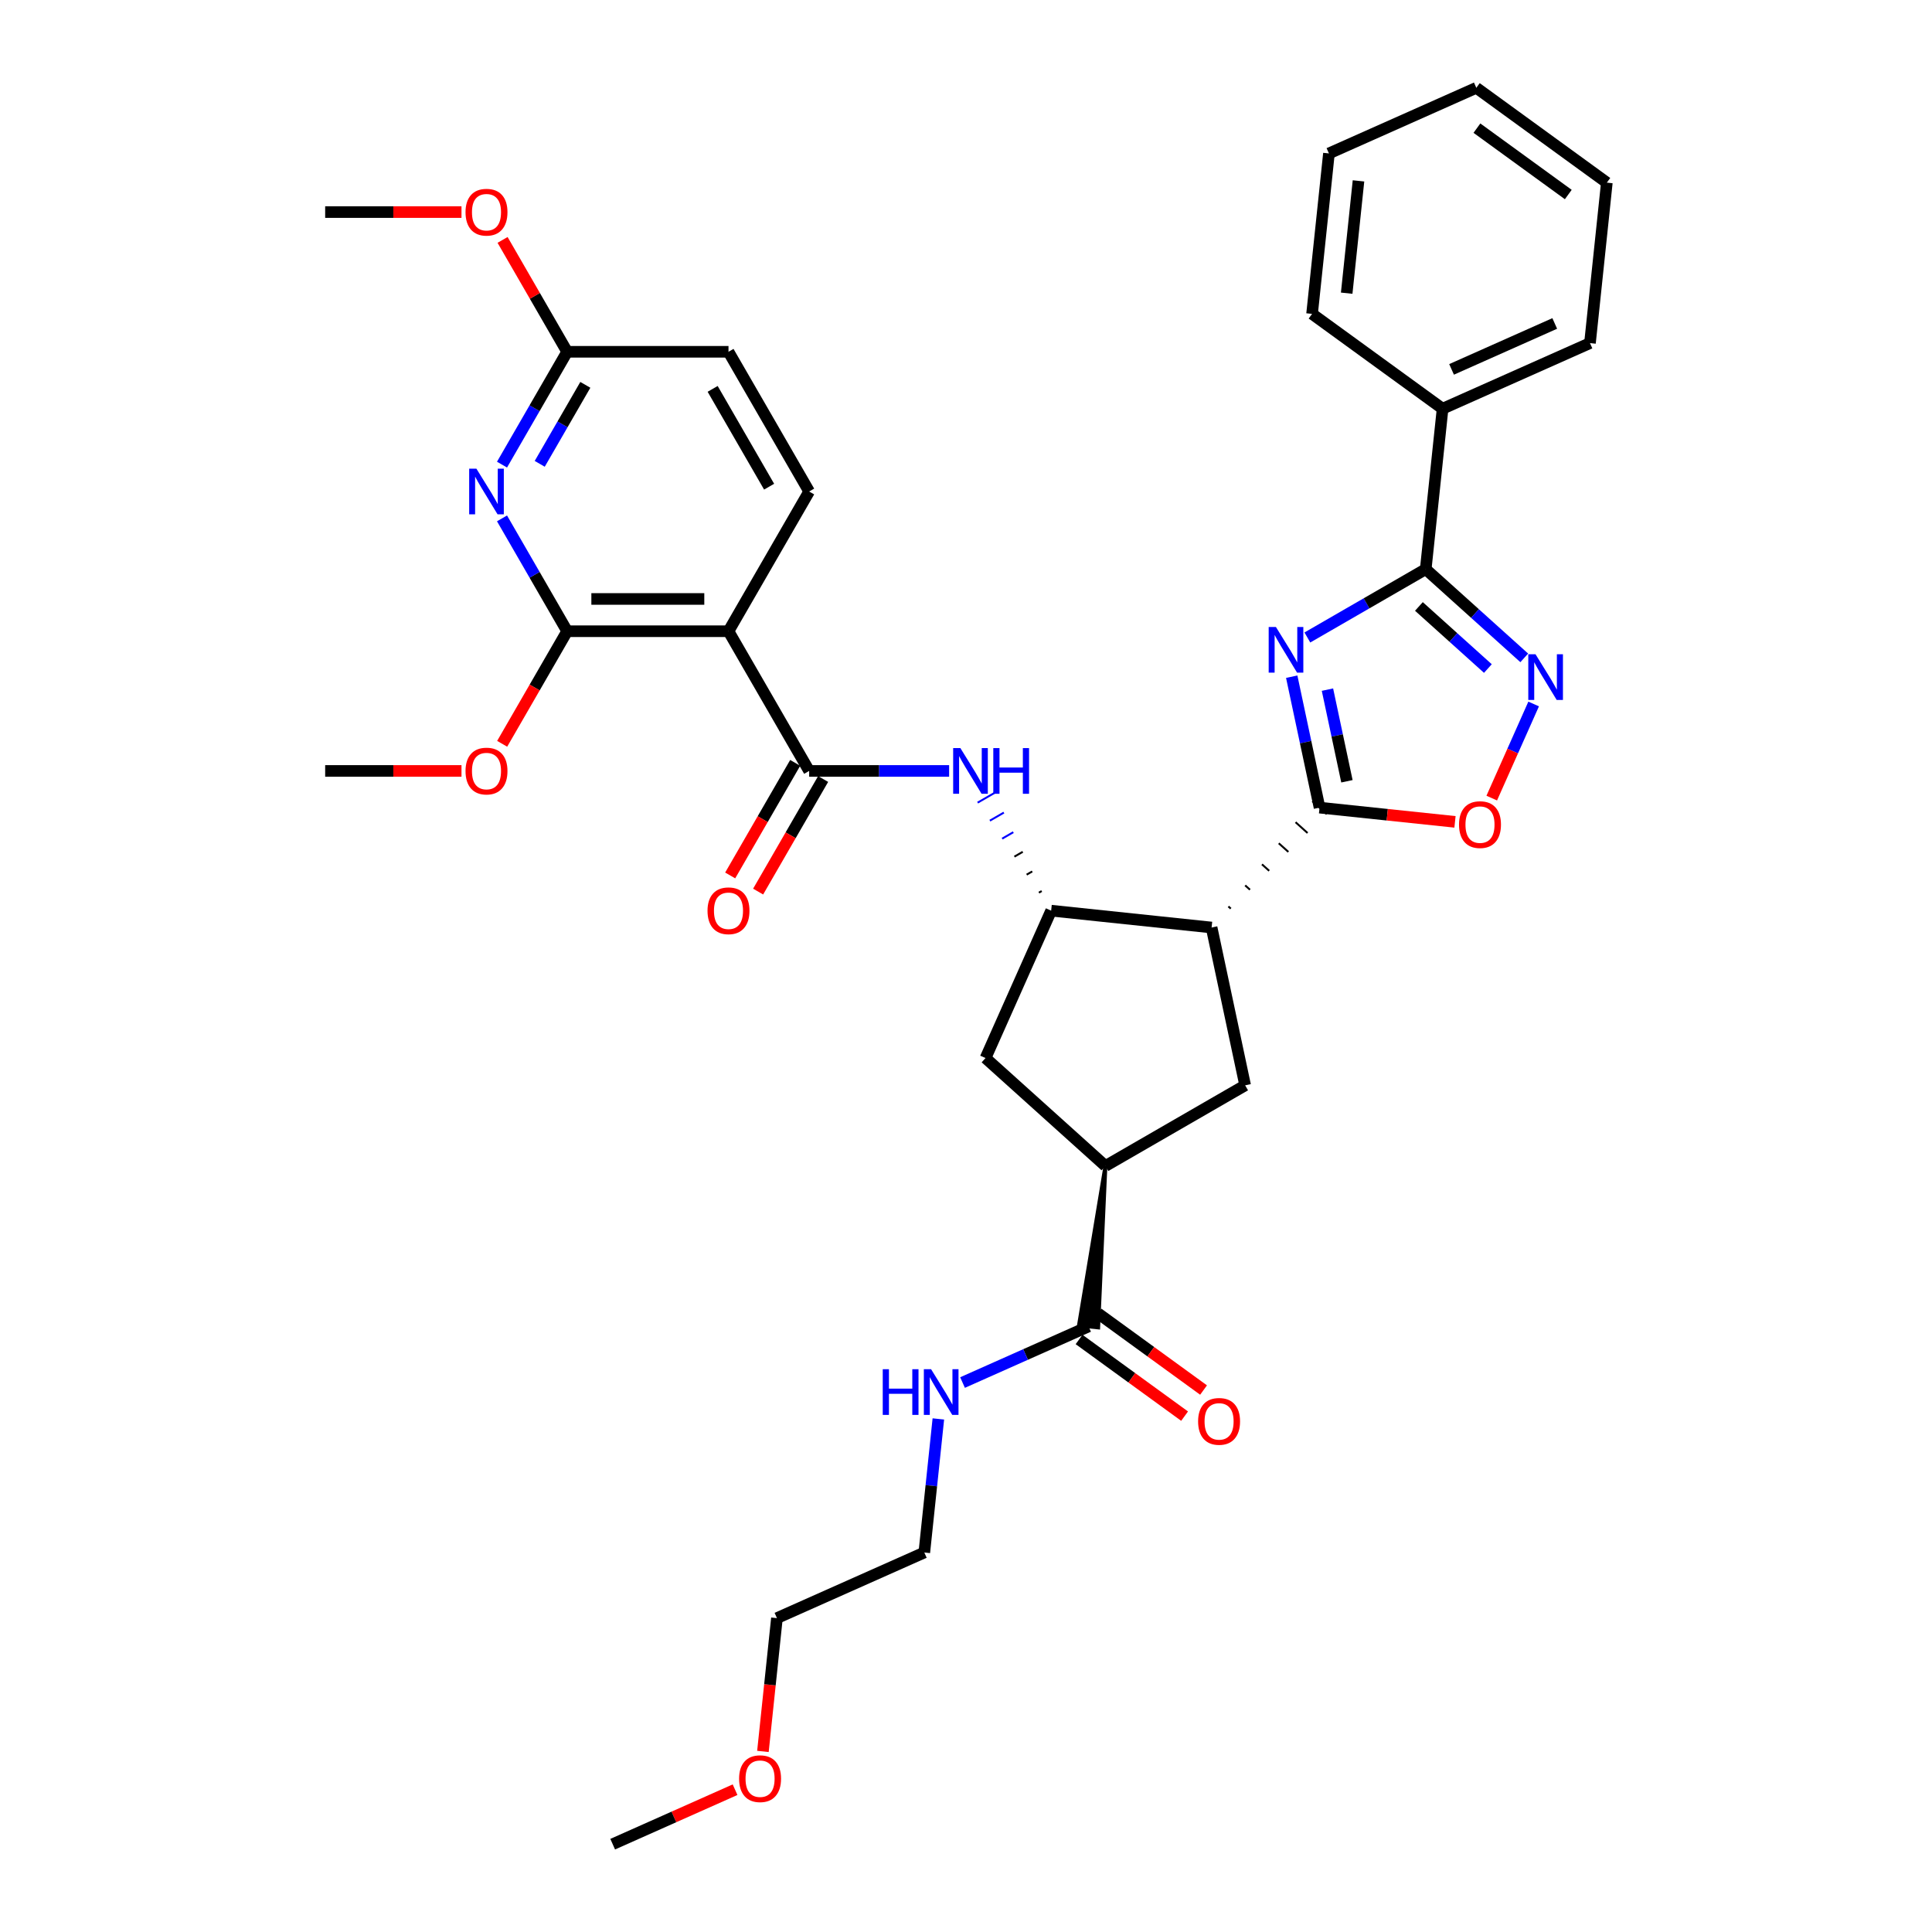 <?xml version='1.0' encoding='iso-8859-1'?>
<svg version='1.1' baseProfile='full'
              xmlns='http://www.w3.org/2000/svg'
                      xmlns:rdkit='http://www.rdkit.org/xml'
                      xmlns:xlink='http://www.w3.org/1999/xlink'
                  xml:space='preserve'
width='1000px' height='1000px' viewBox='0 0 1000 1000'>
<!-- END OF HEADER -->
<rect style='opacity:1.0;fill:#FFFFFF;stroke:none' width='1000' height='1000' x='0' y='0'> </rect>
<path class='bond-0' d='M 668.592,350.258 L 675.794,384.142' style='fill:none;fill-rule:evenodd;stroke:#0000FF;stroke-width:6px;stroke-linecap:butt;stroke-linejoin:miter;stroke-opacity:1' />
<path class='bond-0' d='M 675.794,384.142 L 682.997,418.026' style='fill:none;fill-rule:evenodd;stroke:#000000;stroke-width:6px;stroke-linecap:butt;stroke-linejoin:miter;stroke-opacity:1' />
<path class='bond-0' d='M 687.089,356.951 L 692.13,380.67' style='fill:none;fill-rule:evenodd;stroke:#0000FF;stroke-width:6px;stroke-linecap:butt;stroke-linejoin:miter;stroke-opacity:1' />
<path class='bond-0' d='M 692.13,380.67 L 697.172,404.388' style='fill:none;fill-rule:evenodd;stroke:#000000;stroke-width:6px;stroke-linecap:butt;stroke-linejoin:miter;stroke-opacity:1' />
<path class='bond-2' d='M 676.691,329.963 L 707.321,312.279' style='fill:none;fill-rule:evenodd;stroke:#0000FF;stroke-width:6px;stroke-linecap:butt;stroke-linejoin:miter;stroke-opacity:1' />
<path class='bond-2' d='M 707.321,312.279 L 737.952,294.595' style='fill:none;fill-rule:evenodd;stroke:#000000;stroke-width:6px;stroke-linecap:butt;stroke-linejoin:miter;stroke-opacity:1' />
<path class='bond-1' d='M 637.055,470.298 L 635.813,469.18' style='fill:none;fill-rule:evenodd;stroke:#000000;stroke-width:1.0px;stroke-linecap:butt;stroke-linejoin:miter;stroke-opacity:1' />
<path class='bond-1' d='M 646.988,460.514 L 644.505,458.279' style='fill:none;fill-rule:evenodd;stroke:#000000;stroke-width:1.0px;stroke-linecap:butt;stroke-linejoin:miter;stroke-opacity:1' />
<path class='bond-1' d='M 656.921,450.73 L 653.197,447.377' style='fill:none;fill-rule:evenodd;stroke:#000000;stroke-width:1.0px;stroke-linecap:butt;stroke-linejoin:miter;stroke-opacity:1' />
<path class='bond-1' d='M 666.854,440.946 L 661.889,436.476' style='fill:none;fill-rule:evenodd;stroke:#000000;stroke-width:1.0px;stroke-linecap:butt;stroke-linejoin:miter;stroke-opacity:1' />
<path class='bond-1' d='M 676.787,431.162 L 670.581,425.575' style='fill:none;fill-rule:evenodd;stroke:#000000;stroke-width:1.0px;stroke-linecap:butt;stroke-linejoin:miter;stroke-opacity:1' />
<path class='bond-1' d='M 686.72,421.378 L 679.273,414.673' style='fill:none;fill-rule:evenodd;stroke:#000000;stroke-width:1.0px;stroke-linecap:butt;stroke-linejoin:miter;stroke-opacity:1' />
<path class='bond-9' d='M 682.997,418.026 L 718.048,421.71' style='fill:none;fill-rule:evenodd;stroke:#000000;stroke-width:6px;stroke-linecap:butt;stroke-linejoin:miter;stroke-opacity:1' />
<path class='bond-9' d='M 718.048,421.71 L 753.1,425.394' style='fill:none;fill-rule:evenodd;stroke:#FF0000;stroke-width:6px;stroke-linecap:butt;stroke-linejoin:miter;stroke-opacity:1' />
<path class='bond-7' d='M 627.121,480.082 L 544.075,471.353' style='fill:none;fill-rule:evenodd;stroke:#000000;stroke-width:6px;stroke-linecap:butt;stroke-linejoin:miter;stroke-opacity:1' />
<path class='bond-11' d='M 627.121,480.082 L 644.483,561.761' style='fill:none;fill-rule:evenodd;stroke:#000000;stroke-width:6px;stroke-linecap:butt;stroke-linejoin:miter;stroke-opacity:1' />
<path class='bond-4' d='M 737.952,294.595 L 763.452,317.555' style='fill:none;fill-rule:evenodd;stroke:#000000;stroke-width:6px;stroke-linecap:butt;stroke-linejoin:miter;stroke-opacity:1' />
<path class='bond-4' d='M 763.452,317.555 L 788.951,340.515' style='fill:none;fill-rule:evenodd;stroke:#0000FF;stroke-width:6px;stroke-linecap:butt;stroke-linejoin:miter;stroke-opacity:1' />
<path class='bond-4' d='M 734.427,313.894 L 752.277,329.966' style='fill:none;fill-rule:evenodd;stroke:#000000;stroke-width:6px;stroke-linecap:butt;stroke-linejoin:miter;stroke-opacity:1' />
<path class='bond-4' d='M 752.277,329.966 L 770.126,346.038' style='fill:none;fill-rule:evenodd;stroke:#0000FF;stroke-width:6px;stroke-linecap:butt;stroke-linejoin:miter;stroke-opacity:1' />
<path class='bond-18' d='M 737.952,294.595 L 746.68,211.548' style='fill:none;fill-rule:evenodd;stroke:#000000;stroke-width:6px;stroke-linecap:butt;stroke-linejoin:miter;stroke-opacity:1' />
<path class='bond-3' d='M 377.067,326.72 L 418.819,399.036' style='fill:none;fill-rule:evenodd;stroke:#000000;stroke-width:6px;stroke-linecap:butt;stroke-linejoin:miter;stroke-opacity:1' />
<path class='bond-6' d='M 377.067,326.72 L 293.562,326.72' style='fill:none;fill-rule:evenodd;stroke:#000000;stroke-width:6px;stroke-linecap:butt;stroke-linejoin:miter;stroke-opacity:1' />
<path class='bond-6' d='M 364.541,310.019 L 306.088,310.019' style='fill:none;fill-rule:evenodd;stroke:#000000;stroke-width:6px;stroke-linecap:butt;stroke-linejoin:miter;stroke-opacity:1' />
<path class='bond-15' d='M 377.067,326.72 L 418.819,254.403' style='fill:none;fill-rule:evenodd;stroke:#000000;stroke-width:6px;stroke-linecap:butt;stroke-linejoin:miter;stroke-opacity:1' />
<path class='bond-35' d='M 793.813,364.381 L 782.97,388.736' style='fill:none;fill-rule:evenodd;stroke:#0000FF;stroke-width:6px;stroke-linecap:butt;stroke-linejoin:miter;stroke-opacity:1' />
<path class='bond-35' d='M 782.97,388.736 L 772.127,413.09' style='fill:none;fill-rule:evenodd;stroke:#FF0000;stroke-width:6px;stroke-linecap:butt;stroke-linejoin:miter;stroke-opacity:1' />
<path class='bond-5' d='M 418.819,399.036 L 455.043,399.036' style='fill:none;fill-rule:evenodd;stroke:#000000;stroke-width:6px;stroke-linecap:butt;stroke-linejoin:miter;stroke-opacity:1' />
<path class='bond-5' d='M 455.043,399.036 L 491.267,399.036' style='fill:none;fill-rule:evenodd;stroke:#0000FF;stroke-width:6px;stroke-linecap:butt;stroke-linejoin:miter;stroke-opacity:1' />
<path class='bond-17' d='M 411.587,394.861 L 394.765,423.997' style='fill:none;fill-rule:evenodd;stroke:#000000;stroke-width:6px;stroke-linecap:butt;stroke-linejoin:miter;stroke-opacity:1' />
<path class='bond-17' d='M 394.765,423.997 L 377.944,453.132' style='fill:none;fill-rule:evenodd;stroke:#FF0000;stroke-width:6px;stroke-linecap:butt;stroke-linejoin:miter;stroke-opacity:1' />
<path class='bond-17' d='M 426.05,403.212 L 409.229,432.347' style='fill:none;fill-rule:evenodd;stroke:#000000;stroke-width:6px;stroke-linecap:butt;stroke-linejoin:miter;stroke-opacity:1' />
<path class='bond-17' d='M 409.229,432.347 L 392.407,461.483' style='fill:none;fill-rule:evenodd;stroke:#FF0000;stroke-width:6px;stroke-linecap:butt;stroke-linejoin:miter;stroke-opacity:1' />
<path class='bond-8' d='M 293.562,326.72 L 276.702,297.517' style='fill:none;fill-rule:evenodd;stroke:#000000;stroke-width:6px;stroke-linecap:butt;stroke-linejoin:miter;stroke-opacity:1' />
<path class='bond-8' d='M 276.702,297.517 L 259.842,268.315' style='fill:none;fill-rule:evenodd;stroke:#0000FF;stroke-width:6px;stroke-linecap:butt;stroke-linejoin:miter;stroke-opacity:1' />
<path class='bond-22' d='M 293.562,326.72 L 276.741,355.855' style='fill:none;fill-rule:evenodd;stroke:#000000;stroke-width:6px;stroke-linecap:butt;stroke-linejoin:miter;stroke-opacity:1' />
<path class='bond-22' d='M 276.741,355.855 L 259.92,384.991' style='fill:none;fill-rule:evenodd;stroke:#FF0000;stroke-width:6px;stroke-linecap:butt;stroke-linejoin:miter;stroke-opacity:1' />
<path class='bond-10' d='M 539.178,461.201 L 537.732,462.036' style='fill:none;fill-rule:evenodd;stroke:#000000;stroke-width:1.0px;stroke-linecap:butt;stroke-linejoin:miter;stroke-opacity:1' />
<path class='bond-10' d='M 534.281,451.05 L 531.388,452.72' style='fill:none;fill-rule:evenodd;stroke:#000000;stroke-width:1.0px;stroke-linecap:butt;stroke-linejoin:miter;stroke-opacity:1' />
<path class='bond-10' d='M 529.384,440.898 L 525.045,443.403' style='fill:none;fill-rule:evenodd;stroke:#000000;stroke-width:1.0px;stroke-linecap:butt;stroke-linejoin:miter;stroke-opacity:1' />
<path class='bond-10' d='M 524.487,430.746 L 518.702,434.086' style='fill:none;fill-rule:evenodd;stroke:#0000FF;stroke-width:1.0px;stroke-linecap:butt;stroke-linejoin:miter;stroke-opacity:1' />
<path class='bond-10' d='M 519.591,420.595 L 512.359,424.77' style='fill:none;fill-rule:evenodd;stroke:#0000FF;stroke-width:1.0px;stroke-linecap:butt;stroke-linejoin:miter;stroke-opacity:1' />
<path class='bond-10' d='M 514.694,410.443 L 506.016,415.453' style='fill:none;fill-rule:evenodd;stroke:#0000FF;stroke-width:1.0px;stroke-linecap:butt;stroke-linejoin:miter;stroke-opacity:1' />
<path class='bond-14' d='M 544.075,471.353 L 510.111,547.638' style='fill:none;fill-rule:evenodd;stroke:#000000;stroke-width:6px;stroke-linecap:butt;stroke-linejoin:miter;stroke-opacity:1' />
<path class='bond-38' d='M 259.842,240.491 L 276.702,211.289' style='fill:none;fill-rule:evenodd;stroke:#0000FF;stroke-width:6px;stroke-linecap:butt;stroke-linejoin:miter;stroke-opacity:1' />
<path class='bond-38' d='M 276.702,211.289 L 293.562,182.086' style='fill:none;fill-rule:evenodd;stroke:#000000;stroke-width:6px;stroke-linecap:butt;stroke-linejoin:miter;stroke-opacity:1' />
<path class='bond-38' d='M 279.364,240.081 L 291.166,219.639' style='fill:none;fill-rule:evenodd;stroke:#0000FF;stroke-width:6px;stroke-linecap:butt;stroke-linejoin:miter;stroke-opacity:1' />
<path class='bond-38' d='M 291.166,219.639 L 302.968,199.197' style='fill:none;fill-rule:evenodd;stroke:#000000;stroke-width:6px;stroke-linecap:butt;stroke-linejoin:miter;stroke-opacity:1' />
<path class='bond-12' d='M 644.483,561.761 L 572.166,603.513' style='fill:none;fill-rule:evenodd;stroke:#000000;stroke-width:6px;stroke-linecap:butt;stroke-linejoin:miter;stroke-opacity:1' />
<path class='bond-13' d='M 572.166,603.513 L 558.455,686.036 L 568.42,687.083 Z' style='fill:#000000;fill-rule:evenodd;fill-opacity:1;stroke:#000000;stroke-width:2px;stroke-linecap:butt;stroke-linejoin:miter;stroke-opacity:1;' />
<path class='bond-36' d='M 572.166,603.513 L 510.111,547.638' style='fill:none;fill-rule:evenodd;stroke:#000000;stroke-width:6px;stroke-linecap:butt;stroke-linejoin:miter;stroke-opacity:1' />
<path class='bond-19' d='M 558.529,693.315 L 585.836,713.155' style='fill:none;fill-rule:evenodd;stroke:#000000;stroke-width:6px;stroke-linecap:butt;stroke-linejoin:miter;stroke-opacity:1' />
<path class='bond-19' d='M 585.836,713.155 L 613.143,732.994' style='fill:none;fill-rule:evenodd;stroke:#FF0000;stroke-width:6px;stroke-linecap:butt;stroke-linejoin:miter;stroke-opacity:1' />
<path class='bond-19' d='M 568.346,679.804 L 595.652,699.643' style='fill:none;fill-rule:evenodd;stroke:#000000;stroke-width:6px;stroke-linecap:butt;stroke-linejoin:miter;stroke-opacity:1' />
<path class='bond-19' d='M 595.652,699.643 L 622.959,719.483' style='fill:none;fill-rule:evenodd;stroke:#FF0000;stroke-width:6px;stroke-linecap:butt;stroke-linejoin:miter;stroke-opacity:1' />
<path class='bond-20' d='M 563.438,686.56 L 530.823,701.08' style='fill:none;fill-rule:evenodd;stroke:#000000;stroke-width:6px;stroke-linecap:butt;stroke-linejoin:miter;stroke-opacity:1' />
<path class='bond-20' d='M 530.823,701.08 L 498.209,715.601' style='fill:none;fill-rule:evenodd;stroke:#0000FF;stroke-width:6px;stroke-linecap:butt;stroke-linejoin:miter;stroke-opacity:1' />
<path class='bond-21' d='M 418.819,254.403 L 377.067,182.086' style='fill:none;fill-rule:evenodd;stroke:#000000;stroke-width:6px;stroke-linecap:butt;stroke-linejoin:miter;stroke-opacity:1' />
<path class='bond-21' d='M 398.092,251.906 L 368.866,201.284' style='fill:none;fill-rule:evenodd;stroke:#000000;stroke-width:6px;stroke-linecap:butt;stroke-linejoin:miter;stroke-opacity:1' />
<path class='bond-16' d='M 293.562,182.086 L 377.067,182.086' style='fill:none;fill-rule:evenodd;stroke:#000000;stroke-width:6px;stroke-linecap:butt;stroke-linejoin:miter;stroke-opacity:1' />
<path class='bond-23' d='M 293.562,182.086 L 276.847,153.134' style='fill:none;fill-rule:evenodd;stroke:#000000;stroke-width:6px;stroke-linecap:butt;stroke-linejoin:miter;stroke-opacity:1' />
<path class='bond-23' d='M 276.847,153.134 L 260.132,124.182' style='fill:none;fill-rule:evenodd;stroke:#FF0000;stroke-width:6px;stroke-linecap:butt;stroke-linejoin:miter;stroke-opacity:1' />
<path class='bond-25' d='M 746.68,211.548 L 822.965,177.584' style='fill:none;fill-rule:evenodd;stroke:#000000;stroke-width:6px;stroke-linecap:butt;stroke-linejoin:miter;stroke-opacity:1' />
<path class='bond-25' d='M 751.33,191.196 L 804.73,167.421' style='fill:none;fill-rule:evenodd;stroke:#000000;stroke-width:6px;stroke-linecap:butt;stroke-linejoin:miter;stroke-opacity:1' />
<path class='bond-26' d='M 746.68,211.548 L 679.124,162.465' style='fill:none;fill-rule:evenodd;stroke:#000000;stroke-width:6px;stroke-linecap:butt;stroke-linejoin:miter;stroke-opacity:1' />
<path class='bond-27' d='M 485.691,734.436 L 482.058,769.003' style='fill:none;fill-rule:evenodd;stroke:#0000FF;stroke-width:6px;stroke-linecap:butt;stroke-linejoin:miter;stroke-opacity:1' />
<path class='bond-27' d='M 482.058,769.003 L 478.424,803.57' style='fill:none;fill-rule:evenodd;stroke:#000000;stroke-width:6px;stroke-linecap:butt;stroke-linejoin:miter;stroke-opacity:1' />
<path class='bond-28' d='M 238.867,399.036 L 203.587,399.036' style='fill:none;fill-rule:evenodd;stroke:#FF0000;stroke-width:6px;stroke-linecap:butt;stroke-linejoin:miter;stroke-opacity:1' />
<path class='bond-28' d='M 203.587,399.036 L 168.306,399.036' style='fill:none;fill-rule:evenodd;stroke:#000000;stroke-width:6px;stroke-linecap:butt;stroke-linejoin:miter;stroke-opacity:1' />
<path class='bond-30' d='M 238.867,109.77 L 203.587,109.77' style='fill:none;fill-rule:evenodd;stroke:#FF0000;stroke-width:6px;stroke-linecap:butt;stroke-linejoin:miter;stroke-opacity:1' />
<path class='bond-30' d='M 203.587,109.77 L 168.306,109.77' style='fill:none;fill-rule:evenodd;stroke:#000000;stroke-width:6px;stroke-linecap:butt;stroke-linejoin:miter;stroke-opacity:1' />
<path class='bond-24' d='M 394.887,906.536 L 398.513,872.035' style='fill:none;fill-rule:evenodd;stroke:#FF0000;stroke-width:6px;stroke-linecap:butt;stroke-linejoin:miter;stroke-opacity:1' />
<path class='bond-24' d='M 398.513,872.035 L 402.14,837.535' style='fill:none;fill-rule:evenodd;stroke:#000000;stroke-width:6px;stroke-linecap:butt;stroke-linejoin:miter;stroke-opacity:1' />
<path class='bond-31' d='M 380.468,926.344 L 348.797,940.445' style='fill:none;fill-rule:evenodd;stroke:#FF0000;stroke-width:6px;stroke-linecap:butt;stroke-linejoin:miter;stroke-opacity:1' />
<path class='bond-31' d='M 348.797,940.445 L 317.126,954.545' style='fill:none;fill-rule:evenodd;stroke:#000000;stroke-width:6px;stroke-linecap:butt;stroke-linejoin:miter;stroke-opacity:1' />
<path class='bond-32' d='M 822.965,177.584 L 831.694,94.537' style='fill:none;fill-rule:evenodd;stroke:#000000;stroke-width:6px;stroke-linecap:butt;stroke-linejoin:miter;stroke-opacity:1' />
<path class='bond-33' d='M 679.124,162.465 L 687.853,79.419' style='fill:none;fill-rule:evenodd;stroke:#000000;stroke-width:6px;stroke-linecap:butt;stroke-linejoin:miter;stroke-opacity:1' />
<path class='bond-33' d='M 697.043,151.754 L 703.153,93.621' style='fill:none;fill-rule:evenodd;stroke:#000000;stroke-width:6px;stroke-linecap:butt;stroke-linejoin:miter;stroke-opacity:1' />
<path class='bond-29' d='M 478.424,803.57 L 402.14,837.535' style='fill:none;fill-rule:evenodd;stroke:#000000;stroke-width:6px;stroke-linecap:butt;stroke-linejoin:miter;stroke-opacity:1' />
<path class='bond-37' d='M 831.694,94.537 L 764.137,45.455' style='fill:none;fill-rule:evenodd;stroke:#000000;stroke-width:6px;stroke-linecap:butt;stroke-linejoin:miter;stroke-opacity:1' />
<path class='bond-37' d='M 811.744,100.686 L 764.454,66.328' style='fill:none;fill-rule:evenodd;stroke:#000000;stroke-width:6px;stroke-linecap:butt;stroke-linejoin:miter;stroke-opacity:1' />
<path class='bond-34' d='M 687.853,79.419 L 764.137,45.455' style='fill:none;fill-rule:evenodd;stroke:#000000;stroke-width:6px;stroke-linecap:butt;stroke-linejoin:miter;stroke-opacity:1' />
<path  class='atom-0' d='M 660.408 324.522
L 668.157 337.048
Q 668.925 338.284, 670.161 340.522
Q 671.397 342.76, 671.464 342.893
L 671.464 324.522
L 674.603 324.522
L 674.603 348.171
L 671.363 348.171
L 663.046 334.476
Q 662.078 332.873, 661.042 331.036
Q 660.04 329.199, 659.74 328.631
L 659.74 348.171
L 656.667 348.171
L 656.667 324.522
L 660.408 324.522
' fill='#0000FF'/>
<path  class='atom-5' d='M 794.78 338.645
L 802.529 351.171
Q 803.297 352.407, 804.533 354.645
Q 805.769 356.883, 805.836 357.016
L 805.836 338.645
L 808.976 338.645
L 808.976 362.294
L 805.736 362.294
L 797.419 348.599
Q 796.45 346.996, 795.415 345.159
Q 794.413 343.322, 794.112 342.754
L 794.112 362.294
L 791.039 362.294
L 791.039 338.645
L 794.78 338.645
' fill='#0000FF'/>
<path  class='atom-9' d='M 246.583 242.579
L 254.332 255.104
Q 255.1 256.34, 256.336 258.578
Q 257.572 260.816, 257.639 260.95
L 257.639 242.579
L 260.779 242.579
L 260.779 266.227
L 257.539 266.227
L 249.222 252.532
Q 248.253 250.929, 247.218 249.092
Q 246.216 247.255, 245.915 246.687
L 245.915 266.227
L 242.842 266.227
L 242.842 242.579
L 246.583 242.579
' fill='#0000FF'/>
<path  class='atom-10' d='M 755.188 426.821
Q 755.188 421.143, 757.993 417.97
Q 760.799 414.797, 766.043 414.797
Q 771.287 414.797, 774.093 417.97
Q 776.899 421.143, 776.899 426.821
Q 776.899 432.566, 774.06 435.84
Q 771.22 439.08, 766.043 439.08
Q 760.833 439.08, 757.993 435.84
Q 755.188 432.6, 755.188 426.821
M 766.043 436.408
Q 769.651 436.408, 771.588 434.003
Q 773.559 431.564, 773.559 426.821
Q 773.559 422.178, 771.588 419.84
Q 769.651 417.469, 766.043 417.469
Q 762.436 417.469, 760.465 419.807
Q 758.528 422.145, 758.528 426.821
Q 758.528 431.598, 760.465 434.003
Q 762.436 436.408, 766.043 436.408
' fill='#FF0000'/>
<path  class='atom-11' d='M 497.095 387.212
L 504.845 399.738
Q 505.613 400.974, 506.849 403.212
Q 508.085 405.449, 508.151 405.583
L 508.151 387.212
L 511.291 387.212
L 511.291 410.861
L 508.051 410.861
L 499.734 397.166
Q 498.765 395.563, 497.73 393.725
Q 496.728 391.888, 496.427 391.321
L 496.427 410.861
L 493.354 410.861
L 493.354 387.212
L 497.095 387.212
' fill='#0000FF'/>
<path  class='atom-11' d='M 514.13 387.212
L 517.337 387.212
L 517.337 397.266
L 529.428 397.266
L 529.428 387.212
L 532.635 387.212
L 532.635 410.861
L 529.428 410.861
L 529.428 399.938
L 517.337 399.938
L 517.337 410.861
L 514.13 410.861
L 514.13 387.212
' fill='#0000FF'/>
<path  class='atom-18' d='M 366.211 471.42
Q 366.211 465.742, 369.017 462.568
Q 371.823 459.395, 377.067 459.395
Q 382.311 459.395, 385.116 462.568
Q 387.922 465.742, 387.922 471.42
Q 387.922 477.165, 385.083 480.438
Q 382.244 483.678, 377.067 483.678
Q 371.856 483.678, 369.017 480.438
Q 366.211 477.198, 366.211 471.42
M 377.067 481.006
Q 380.674 481.006, 382.611 478.601
Q 384.582 476.163, 384.582 471.42
Q 384.582 466.777, 382.611 464.439
Q 380.674 462.067, 377.067 462.067
Q 373.459 462.067, 371.488 464.405
Q 369.551 466.744, 369.551 471.42
Q 369.551 476.196, 371.488 478.601
Q 373.459 481.006, 377.067 481.006
' fill='#FF0000'/>
<path  class='atom-20' d='M 620.138 735.709
Q 620.138 730.031, 622.944 726.857
Q 625.75 723.684, 630.994 723.684
Q 636.238 723.684, 639.044 726.857
Q 641.849 730.031, 641.849 735.709
Q 641.849 741.454, 639.01 744.727
Q 636.171 747.967, 630.994 747.967
Q 625.783 747.967, 622.944 744.727
Q 620.138 741.487, 620.138 735.709
M 630.994 745.295
Q 634.601 745.295, 636.539 742.89
Q 638.509 740.452, 638.509 735.709
Q 638.509 731.066, 636.539 728.728
Q 634.601 726.356, 630.994 726.356
Q 627.387 726.356, 625.416 728.695
Q 623.479 731.033, 623.479 735.709
Q 623.479 740.485, 625.416 742.89
Q 627.387 745.295, 630.994 745.295
' fill='#FF0000'/>
<path  class='atom-21' d='M 456.908 708.7
L 460.114 708.7
L 460.114 718.753
L 472.206 718.753
L 472.206 708.7
L 475.412 708.7
L 475.412 732.348
L 472.206 732.348
L 472.206 721.426
L 460.114 721.426
L 460.114 732.348
L 456.908 732.348
L 456.908 708.7
' fill='#0000FF'/>
<path  class='atom-21' d='M 481.926 708.7
L 489.675 721.225
Q 490.443 722.461, 491.679 724.699
Q 492.915 726.937, 492.981 727.071
L 492.981 708.7
L 496.121 708.7
L 496.121 732.348
L 492.881 732.348
L 484.564 718.653
Q 483.596 717.05, 482.56 715.213
Q 481.558 713.376, 481.258 712.808
L 481.258 732.348
L 478.185 732.348
L 478.185 708.7
L 481.926 708.7
' fill='#0000FF'/>
<path  class='atom-23' d='M 240.955 399.103
Q 240.955 393.425, 243.761 390.252
Q 246.566 387.079, 251.81 387.079
Q 257.054 387.079, 259.86 390.252
Q 262.666 393.425, 262.666 399.103
Q 262.666 404.848, 259.827 408.122
Q 256.988 411.362, 251.81 411.362
Q 246.6 411.362, 243.761 408.122
Q 240.955 404.882, 240.955 399.103
M 251.81 408.689
Q 255.418 408.689, 257.355 406.284
Q 259.326 403.846, 259.326 399.103
Q 259.326 394.46, 257.355 392.122
Q 255.418 389.751, 251.81 389.751
Q 248.203 389.751, 246.232 392.089
Q 244.295 394.427, 244.295 399.103
Q 244.295 403.88, 246.232 406.284
Q 248.203 408.689, 251.81 408.689
' fill='#FF0000'/>
<path  class='atom-24' d='M 240.955 109.836
Q 240.955 104.158, 243.761 100.985
Q 246.566 97.812, 251.81 97.812
Q 257.054 97.812, 259.86 100.985
Q 262.666 104.158, 262.666 109.836
Q 262.666 115.582, 259.827 118.855
Q 256.988 122.095, 251.81 122.095
Q 246.6 122.095, 243.761 118.855
Q 240.955 115.615, 240.955 109.836
M 251.81 119.423
Q 255.418 119.423, 257.355 117.018
Q 259.326 114.579, 259.326 109.836
Q 259.326 105.194, 257.355 102.855
Q 255.418 100.484, 251.81 100.484
Q 248.203 100.484, 246.232 102.822
Q 244.295 105.16, 244.295 109.836
Q 244.295 114.613, 246.232 117.018
Q 248.203 119.423, 251.81 119.423
' fill='#FF0000'/>
<path  class='atom-25' d='M 382.555 920.648
Q 382.555 914.97, 385.361 911.797
Q 388.167 908.623, 393.411 908.623
Q 398.655 908.623, 401.461 911.797
Q 404.267 914.97, 404.267 920.648
Q 404.267 926.393, 401.427 929.667
Q 398.588 932.906, 393.411 932.906
Q 388.2 932.906, 385.361 929.667
Q 382.555 926.427, 382.555 920.648
M 393.411 930.234
Q 397.018 930.234, 398.956 927.829
Q 400.926 925.391, 400.926 920.648
Q 400.926 916.005, 398.956 913.667
Q 397.018 911.296, 393.411 911.296
Q 389.804 911.296, 387.833 913.634
Q 385.896 915.972, 385.896 920.648
Q 385.896 925.425, 387.833 927.829
Q 389.804 930.234, 393.411 930.234
' fill='#FF0000'/>
</svg>

